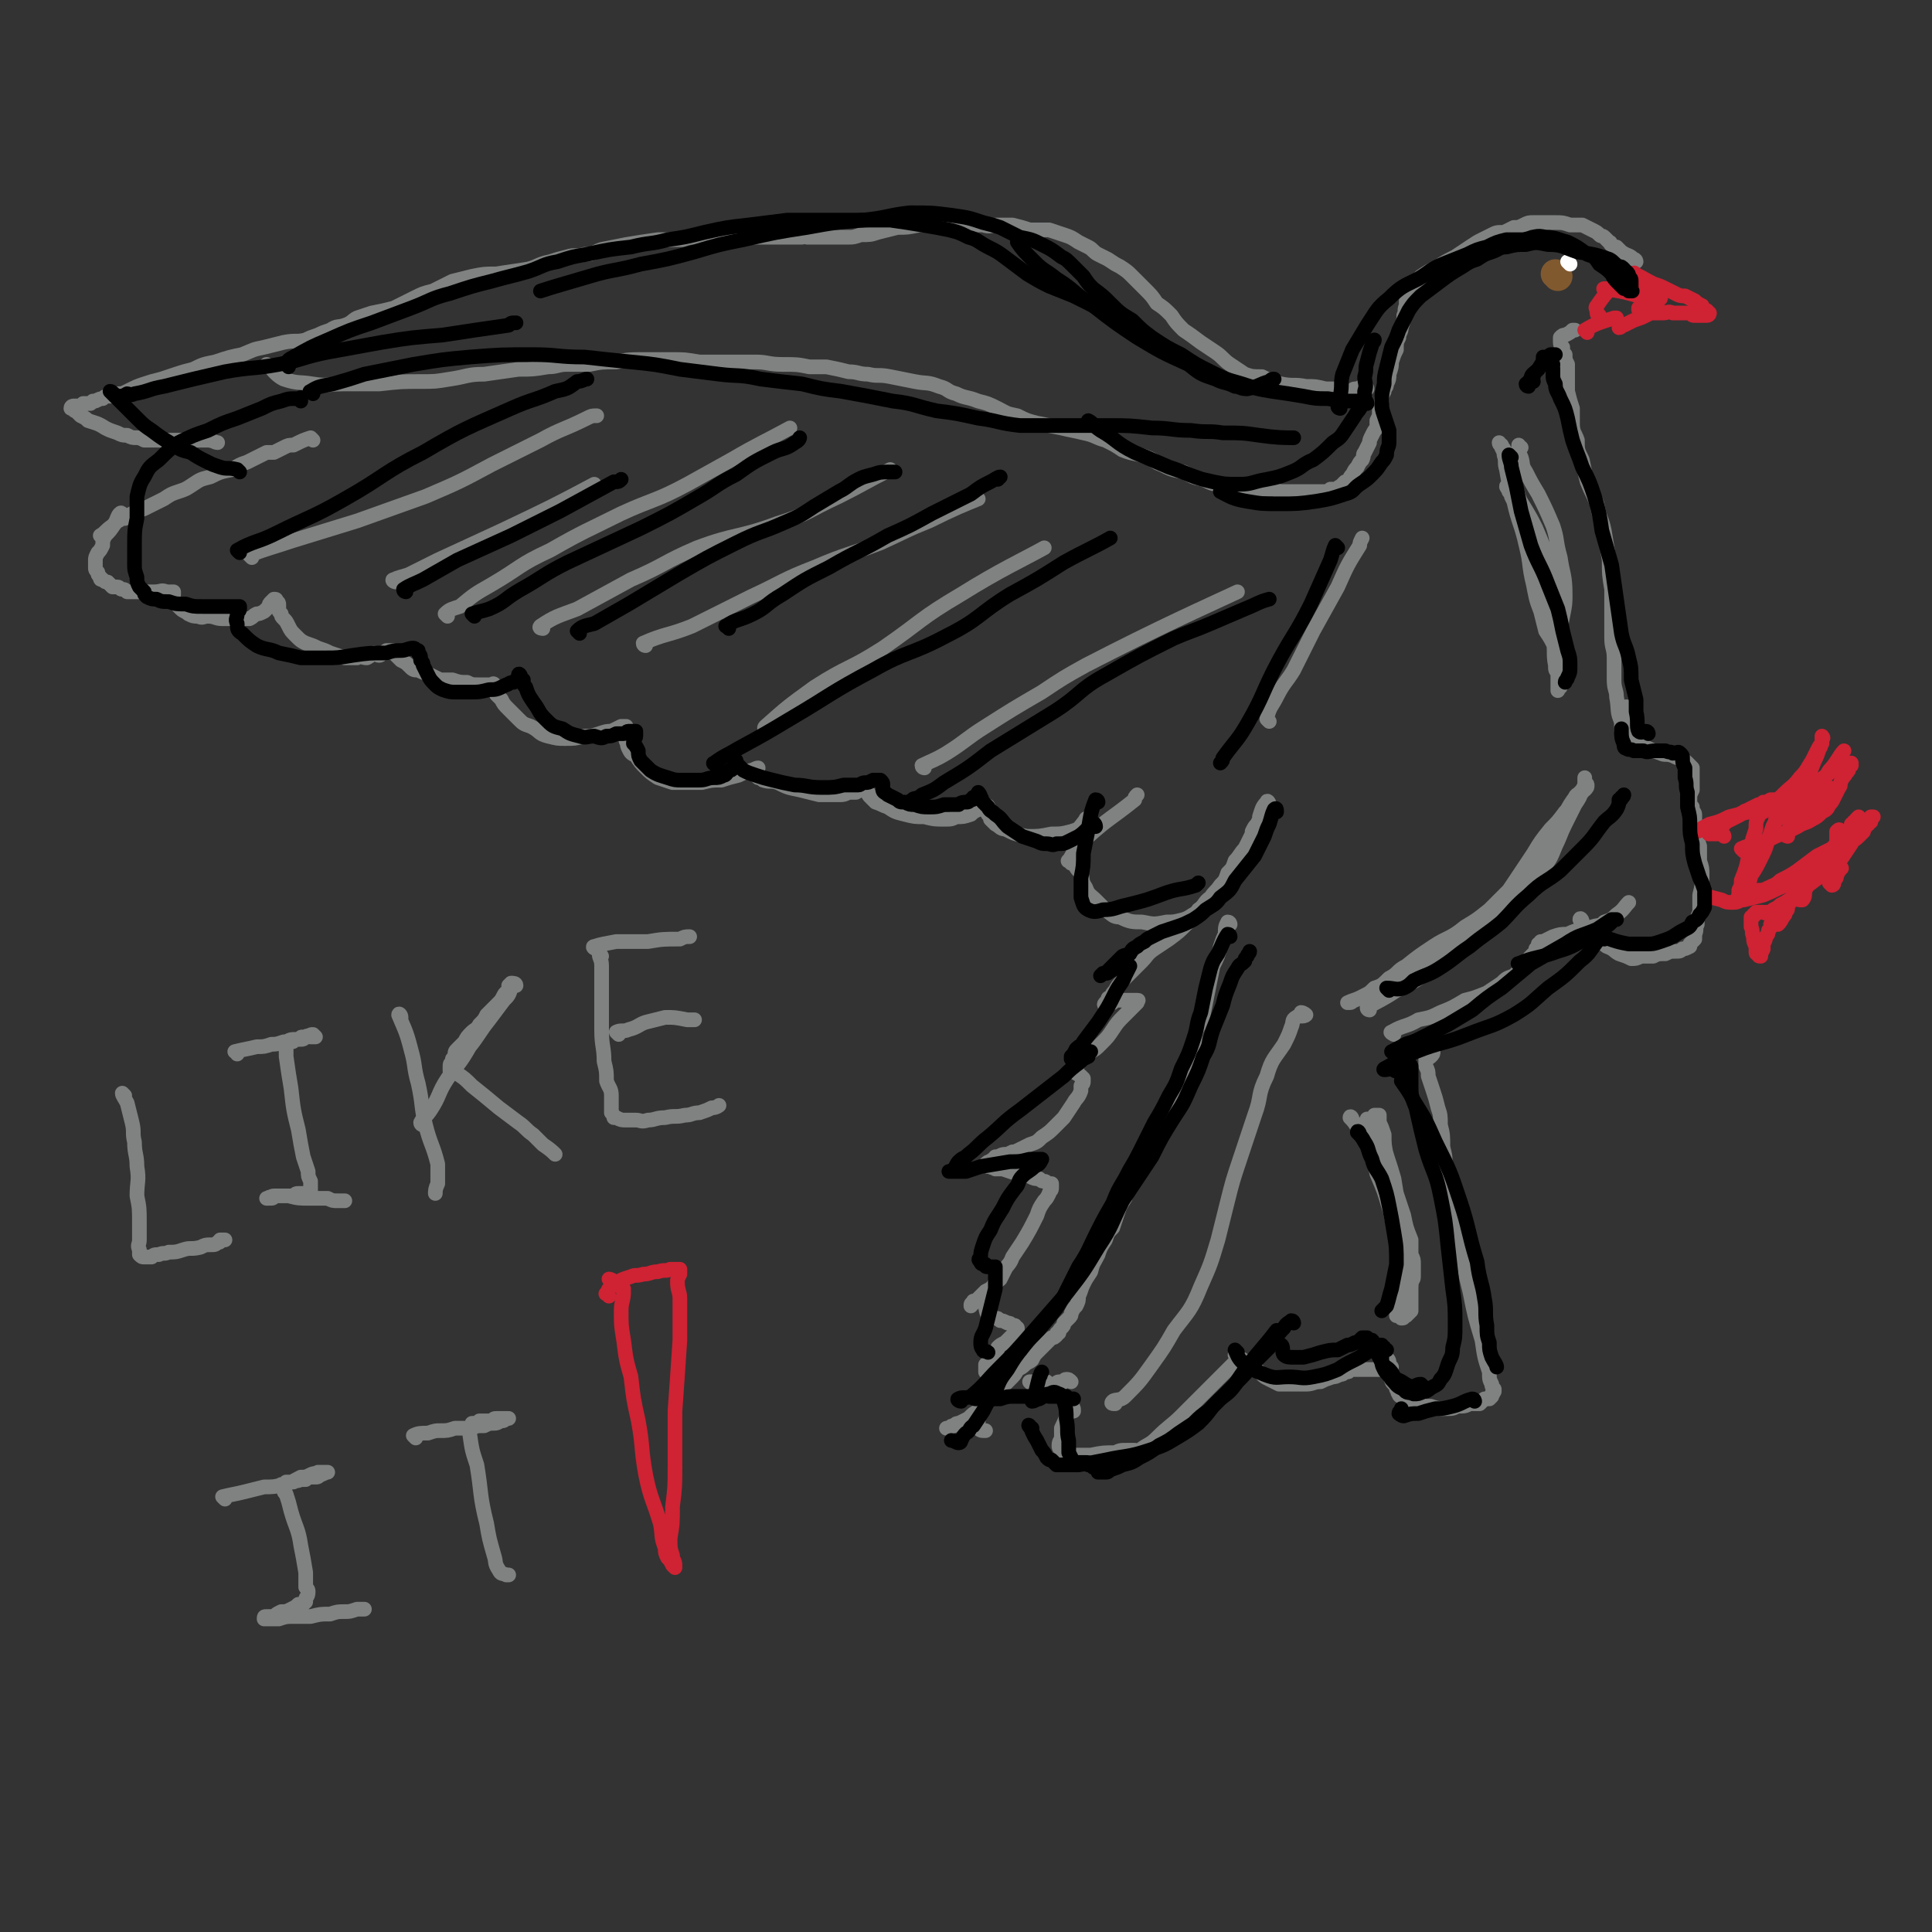 <svg viewBox='0 0 790 790' version='1.1' xmlns='http://www.w3.org/2000/svg' xmlns:xlink='http://www.w3.org/1999/xlink'><rect x="0" y="0" width="790" height="790" fill="#333333" stroke="none"/><g fill='none' stroke='#808282' stroke-width='6' stroke-linecap='round' stroke-linejoin='round'><path d='M519,329c0,-1 -1,-2 -1,-1 -2,2 -2,3 -3,6 0,1 0,1 -1,3 -1,1 -1,1 -2,3 0,1 0,1 -1,3 -1,2 -1,2 -2,4 -2,2 -2,3 -4,5 -1,3 -1,3 -3,5 -1,3 -1,3 -3,5 -2,3 -2,2 -4,5 -3,2 -2,3 -5,5 -2,3 -2,3 -5,6 -3,3 -3,3 -7,6 -3,2 -3,2 -6,4 -3,2 -3,3 -5,5 -2,2 -2,2 -4,4 -2,2 -2,2 -4,4 -2,2 -2,2 -3,4 -1,1 -1,1 -2,3 -1,0 -1,0 -1,1 -1,1 -1,1 -1,1 0,0 -1,1 0,1 0,0 0,0 1,0 0,0 0,-1 1,-1 1,0 1,0 1,0 1,-1 1,-1 2,-1 1,0 1,0 1,0 1,0 1,0 2,0 0,0 0,0 1,0 0,0 0,0 1,0 0,0 0,0 1,0 0,0 0,0 1,0 0,0 0,0 0,0 1,0 1,0 1,0 1,0 0,0 0,1 -1,1 -1,1 -1,1 -1,1 -1,1 -2,2 -1,1 -1,1 -2,2 -3,3 -3,3 -5,6 -2,3 -2,3 -5,6 -2,2 -2,2 -4,3 -1,2 -1,1 -3,3 0,0 0,0 -1,1 -1,1 -1,1 -2,2 0,0 0,0 -1,1 0,0 0,1 0,1 0,0 0,0 0,0 1,1 1,1 2,1 0,0 0,1 1,1 0,0 0,0 0,0 1,1 1,1 1,1 0,1 0,1 0,1 0,1 0,1 -1,2 0,1 0,1 0,2 -1,3 -2,3 -3,5 -2,3 -2,3 -4,6 -2,2 -2,2 -4,4 -2,2 -2,2 -5,4 -2,2 -2,2 -5,3 -2,1 -2,1 -4,2 -2,1 -2,1 -3,1 -2,1 -2,1 -3,1 -1,0 -1,0 -3,1 0,0 0,0 -1,0 0,1 0,1 -1,1 0,1 -1,0 -1,1 -1,0 -1,0 -2,1 0,0 0,0 0,0 0,0 0,0 1,1 0,0 0,0 1,0 1,1 1,0 2,1 1,0 1,0 3,0 3,1 3,1 6,2 3,0 3,0 5,1 2,1 2,1 4,1 1,1 1,1 2,1 1,0 1,1 2,1 0,0 0,0 1,0 0,0 0,1 0,1 0,1 0,1 0,1 0,1 -1,1 -1,2 -1,2 -1,2 -2,3 -2,3 -2,3 -3,6 -3,6 -3,6 -6,11 -2,3 -2,3 -4,6 -1,3 -2,3 -3,5 -1,2 -1,2 -2,4 -1,1 -2,1 -3,3 -1,1 -1,1 -3,2 -1,1 -1,1 -2,2 -1,1 -1,1 -1,1 -1,1 -1,1 -2,1 0,0 0,0 0,1 -1,0 -1,0 -1,1 '/><path d='M404,534c0,0 -1,-2 -1,-1 0,1 0,3 1,5 1,1 2,0 3,1 1,0 1,0 2,1 1,0 1,0 3,1 1,0 1,0 2,1 0,0 0,0 1,0 0,1 0,1 1,1 0,0 0,0 0,1 0,0 0,0 -1,1 0,0 0,0 0,1 -1,0 -1,0 -2,1 0,0 0,0 -1,1 -1,1 -1,1 -1,1 -2,1 -2,1 -3,2 0,1 0,1 -1,2 -1,1 -1,1 -2,2 0,1 0,1 -1,2 0,0 0,0 -1,1 0,1 0,1 0,1 0,1 0,1 0,1 0,0 0,1 0,1 0,0 0,0 1,1 0,0 0,0 0,0 0,1 0,1 0,2 0,1 0,1 -1,2 0,1 0,1 0,2 -1,3 -1,3 -2,5 0,3 0,3 -1,5 0,2 0,2 0,3 0,1 0,1 0,2 0,1 0,1 0,1 1,1 1,1 3,1 0,0 0,0 0,0 '/><path d='M503,378c0,0 0,-1 -1,-1 -1,2 -1,2 -1,5 -1,2 -1,2 -2,5 -1,4 -1,4 -3,8 -1,5 -1,5 -2,10 -1,5 -1,5 -2,10 -1,4 -2,4 -3,7 -1,4 0,4 -1,7 -1,4 -1,4 -3,8 -1,4 -1,4 -3,8 -2,4 -2,4 -4,9 -2,4 -2,4 -4,8 -1,3 -2,3 -3,6 -2,3 -2,3 -4,7 -2,3 -2,3 -4,7 -2,4 -2,4 -3,8 -2,3 -2,3 -3,6 -1,3 -1,3 -2,6 -2,2 -2,2 -3,5 -2,3 -2,3 -3,6 -2,4 -2,3 -3,7 -2,3 -2,3 -3,5 -1,2 -1,3 -2,5 0,2 0,2 -1,4 -1,1 -1,1 -2,3 0,1 0,1 -1,2 -1,1 -1,1 -2,2 0,1 0,1 -1,2 -1,1 -1,1 -1,2 -1,0 -1,0 -1,1 -1,1 -1,1 -2,1 -1,1 -1,1 -2,2 -1,1 -1,1 -2,2 -1,1 -1,1 -2,2 -1,1 -1,1 -2,3 -1,1 -2,1 -3,2 -1,1 -1,1 -3,2 -1,2 -1,2 -3,4 -2,2 -2,2 -4,4 -2,2 -2,2 -5,5 -2,2 -2,2 -4,4 -2,1 -2,1 -4,3 -2,1 -2,1 -4,2 -1,0 -1,0 -2,1 -1,0 -1,0 -2,1 -1,0 -1,0 -1,0 '/><path d='M422,566c0,0 -1,-1 -1,-1 3,0 4,0 7,0 1,1 1,1 2,1 0,0 0,0 1,0 0,0 0,0 1,0 0,0 0,-1 1,-1 1,0 1,1 2,0 0,0 0,-1 1,-1 1,0 1,0 2,1 '/><path d='M439,577c0,-1 0,-2 -1,-1 -2,3 -2,4 -4,8 0,2 0,2 0,4 0,1 -1,1 -1,3 0,1 0,1 1,2 0,1 0,1 1,1 2,1 2,0 4,1 3,0 3,0 7,0 5,-1 5,-1 10,-1 2,-1 2,-1 5,-1 1,0 1,0 2,0 1,0 1,0 1,0 0,0 0,1 0,1 -1,1 0,1 -1,1 0,0 0,0 0,0 0,1 0,1 0,1 2,-1 2,-1 3,-3 4,-3 4,-2 7,-5 5,-5 6,-5 10,-9 4,-4 4,-4 7,-7 3,-3 3,-3 6,-6 3,-3 3,-3 6,-6 2,-2 3,-3 4,-4 '/><path d='M506,555c0,0 -1,-2 -1,-1 3,2 4,2 7,5 2,1 2,1 4,3 1,1 1,1 3,2 2,1 2,1 4,2 3,0 3,0 6,0 3,0 3,0 5,0 3,0 3,-1 6,-1 2,-1 2,-1 5,-2 1,0 1,0 3,-1 1,0 1,0 2,-1 1,0 1,0 1,0 1,0 0,-1 0,-1 1,0 1,0 1,0 1,0 1,0 1,0 0,0 0,0 1,0 1,0 1,0 1,0 1,0 1,0 3,0 1,0 1,0 2,0 1,0 1,0 2,0 1,0 1,0 2,0 1,0 1,0 2,0 1,0 1,0 1,-1 1,0 1,0 1,0 0,0 0,0 1,0 0,0 0,0 0,0 '/><path d='M568,557c0,-1 -1,-2 -1,-1 0,2 1,3 2,7 0,2 0,2 1,3 1,1 1,1 1,2 1,1 0,1 1,2 0,1 1,1 1,1 1,1 1,1 2,2 1,0 1,1 2,1 1,1 1,0 3,1 3,0 3,0 5,0 3,1 3,1 6,1 3,0 3,0 5,-1 3,0 3,0 5,-1 2,0 2,0 4,0 1,-1 1,-1 2,-2 1,0 1,0 2,0 0,0 0,0 1,-1 0,0 0,0 0,-1 1,0 0,0 1,-1 0,0 0,0 0,-1 -1,-1 -1,-1 -1,-2 -1,-2 -1,-2 -1,-5 -2,-6 -2,-6 -3,-13 -3,-10 -3,-10 -5,-20 -2,-8 -2,-8 -3,-17 -2,-7 -2,-6 -3,-13 -1,-5 -2,-5 -2,-11 -1,-5 -1,-5 -2,-9 0,-5 0,-5 -1,-9 0,-5 0,-5 -1,-9 0,-4 0,-4 -1,-7 -1,-4 -1,-4 -2,-7 -1,-3 -1,-3 -2,-6 0,-2 0,-2 -1,-4 0,-1 0,-1 0,-2 0,0 0,0 0,-1 1,-1 1,0 2,-1 1,-1 1,-1 1,-2 0,0 0,0 0,0 '/><path d='M570,423c0,0 -2,-1 -1,-1 5,-3 6,-2 11,-5 5,-1 5,-1 9,-3 5,-2 5,-2 10,-5 4,-1 4,-1 9,-3 3,-2 3,-2 6,-4 2,-2 2,-2 5,-3 1,-1 1,-1 3,-3 1,-1 1,-1 2,-2 1,-2 1,-2 2,-3 1,-1 1,-1 2,-2 0,-1 0,-1 0,-1 1,-1 1,-1 1,-2 1,0 1,0 1,-1 1,0 1,0 1,0 2,-1 2,-1 4,-2 3,-1 3,-1 6,-1 2,-1 2,-1 5,-2 2,0 2,0 5,-1 3,-1 3,0 5,-2 3,-1 3,-1 5,-3 3,-2 3,-3 5,-5 '/><path d='M647,377c0,-1 -1,-2 -1,-1 1,1 1,2 3,4 4,4 4,4 8,7 3,1 3,2 5,3 3,1 3,1 5,2 2,0 2,0 4,-1 2,0 2,0 5,0 2,-1 2,-1 5,-1 2,-1 2,-1 4,-1 2,0 2,0 3,-1 1,0 1,0 3,-1 0,0 0,0 0,-1 1,-1 1,-1 2,-2 0,-1 0,-1 0,-2 1,-2 0,-2 1,-4 0,-3 0,-3 1,-5 0,-4 0,-4 0,-7 1,-4 1,-4 1,-8 0,-3 0,-3 -1,-6 0,-3 0,-3 0,-6 -1,-3 -1,-3 -1,-5 -1,-3 -1,-3 -1,-5 0,-1 0,-1 0,-3 0,-1 -1,-1 -1,-3 -1,-1 -1,-1 -1,-3 0,-2 0,-2 1,-4 0,-1 0,-1 0,-2 0,-1 0,-1 0,-2 0,-1 0,-1 0,-2 0,-1 0,-1 0,-1 0,-1 0,-1 0,-2 -1,-1 -1,-1 -2,-2 0,0 0,0 0,0 -1,-1 -1,-1 -3,-2 -1,0 -1,0 -3,-1 -3,-1 -3,0 -5,-1 -3,-1 -3,-1 -5,-2 -2,-1 -2,-1 -4,-2 -2,-1 -2,-1 -4,-2 -1,-1 -1,0 -2,-2 -1,-1 -1,-1 -1,-2 0,-2 0,-2 0,-5 1,-2 1,-3 2,-4 '/><path d='M667,297c0,0 0,-1 -1,-1 -1,-1 -2,1 -3,-1 -2,-4 -1,-5 -2,-10 0,-3 -1,-3 -1,-7 0,-4 0,-4 0,-9 0,-4 -1,-4 -1,-8 0,-5 0,-5 0,-9 0,-6 0,-6 0,-11 -1,-6 -1,-6 -1,-12 -1,-6 -1,-6 -2,-12 -1,-5 -2,-5 -3,-11 -2,-5 -2,-4 -4,-9 -1,-4 -1,-4 -2,-9 -2,-4 -2,-4 -2,-8 -1,-3 -2,-3 -2,-7 0,-3 0,-3 0,-6 -1,-3 -1,-3 -2,-7 0,-2 0,-2 0,-5 0,-3 0,-3 0,-6 -1,-2 -1,-2 -1,-4 -1,-1 -1,-1 -1,-3 -1,-1 -1,-1 -1,-3 0,-1 0,-1 0,-1 1,-1 1,-1 2,-1 2,-1 2,-1 3,-2 0,0 0,0 1,0 '/><path d='M669,107c0,0 0,-1 -1,-1 -2,-2 -2,-1 -5,-3 -1,-1 -1,-1 -2,-2 -1,0 -1,0 -2,-1 -1,0 0,-1 -1,-1 -1,-1 -1,-1 -2,-2 -1,-1 -1,0 -2,-1 -1,-1 -1,-1 -3,-2 -2,-1 -2,-1 -4,-2 -3,0 -3,0 -5,0 -3,-1 -3,-1 -6,-1 -2,0 -2,0 -4,0 -2,0 -2,0 -5,0 -2,0 -2,0 -4,1 -2,1 -2,1 -4,1 -2,1 -2,1 -4,2 -3,0 -3,0 -5,1 -2,1 -2,1 -4,2 -2,1 -2,1 -5,3 -3,2 -3,2 -6,4 -4,2 -4,2 -7,4 -4,2 -4,2 -7,4 -1,2 -1,2 -3,3 -1,2 -1,2 -2,4 -1,2 -1,2 -1,5 -1,2 0,2 -1,4 0,2 0,2 -1,5 0,2 -1,2 -1,4 -1,2 -1,2 -1,5 -1,2 -1,2 -2,5 0,2 0,2 -1,5 0,2 0,2 -1,4 0,2 -1,1 -1,3 -1,2 -1,2 -1,4 -1,2 0,2 -1,4 0,2 0,2 -1,4 0,1 0,1 0,3 -1,1 -1,1 -2,3 -1,2 -1,2 -1,3 -1,2 -1,2 -2,4 -1,1 0,1 -1,3 -1,1 -1,1 -2,3 -1,1 -1,1 -2,3 -1,1 -1,1 -1,2 -1,1 -1,1 -2,1 -1,1 -1,1 -2,2 -1,0 -1,1 -1,1 -2,0 -2,0 -3,0 -1,1 -1,1 -3,1 -1,0 -1,0 -3,0 -3,0 -3,0 -6,0 -3,0 -3,0 -6,0 -3,0 -3,0 -5,-1 -4,0 -4,0 -7,0 -3,0 -3,0 -7,0 -4,0 -4,-1 -7,-2 -4,0 -4,0 -8,-2 -5,-1 -4,-1 -8,-3 -5,-1 -5,-1 -9,-3 -3,-1 -3,-2 -6,-3 -5,-2 -5,-1 -10,-3 -3,-2 -3,-2 -7,-4 -4,-1 -4,-2 -9,-3 -4,-1 -5,-1 -9,-2 -5,-1 -5,-1 -10,-2 -4,-1 -4,-1 -8,-3 -5,-1 -4,-1 -8,-3 -4,-2 -4,-2 -8,-3 -5,-2 -5,-1 -9,-3 -4,-1 -3,-2 -7,-3 -5,-2 -5,-1 -10,-2 -5,-1 -5,-1 -10,-2 -5,-1 -5,0 -9,-1 -4,0 -4,-1 -8,-1 -4,-1 -4,-1 -9,-2 -3,0 -3,0 -7,0 -5,-1 -5,-1 -11,-1 -6,0 -6,-1 -11,-1 -3,0 -3,0 -7,0 -4,0 -4,0 -8,0 -4,0 -4,0 -8,0 -6,-1 -6,-1 -11,-1 -6,0 -6,0 -12,0 -6,0 -6,0 -11,1 -6,0 -6,0 -11,1 -4,0 -4,0 -9,0 -4,0 -4,1 -8,1 -6,1 -6,1 -12,1 -7,1 -7,1 -14,2 -7,0 -7,1 -14,2 -6,1 -6,1 -12,1 -8,0 -8,0 -17,1 -7,0 -7,0 -15,0 -6,0 -6,1 -12,0 -6,-1 -6,0 -12,-2 -4,-2 -5,-5 -7,-6 '/><path d='M559,159c0,0 0,-1 -1,-1 -2,0 -2,1 -4,1 -1,0 -1,1 -2,1 -1,0 -1,0 -3,0 -1,0 -1,-1 -2,-1 -2,0 -2,0 -5,0 -4,-1 -4,-1 -8,-1 -5,-1 -5,0 -10,-1 -4,-1 -4,-1 -8,-3 -4,0 -4,0 -7,-1 -3,-2 -3,-2 -6,-4 -3,-2 -3,-3 -6,-5 -3,-2 -3,-2 -6,-4 -4,-3 -4,-3 -7,-5 -3,-3 -3,-3 -5,-6 -3,-3 -3,-3 -6,-5 -2,-3 -2,-3 -5,-6 -3,-3 -3,-3 -5,-5 -2,-2 -2,-2 -5,-4 -2,-1 -2,-1 -5,-3 -2,-1 -2,-1 -4,-2 -2,-1 -2,-2 -4,-3 -2,-1 -2,-1 -4,-2 -3,-2 -3,-2 -6,-3 -3,-1 -3,-1 -6,-2 -4,0 -4,0 -8,0 -3,-1 -3,-1 -7,-2 -3,0 -3,0 -6,0 -3,0 -3,1 -6,0 -2,0 -2,0 -5,0 -3,0 -3,0 -5,0 -3,0 -3,0 -6,-1 -1,0 -1,0 -3,1 -4,0 -4,0 -7,0 -5,1 -5,1 -9,1 -4,1 -4,1 -8,2 -3,1 -3,1 -7,1 -3,1 -3,1 -5,1 -2,0 -2,0 -4,0 -2,0 -2,0 -4,0 -2,0 -2,0 -5,0 -2,0 -2,0 -4,0 -1,-1 -1,-1 -3,-1 -2,0 -2,0 -4,0 -1,0 -1,0 -3,0 -1,0 -1,0 -3,-1 0,0 0,0 -1,0 0,0 -1,0 -1,0 1,0 1,1 3,1 1,0 1,-1 1,-1 1,0 1,1 2,1 1,0 1,0 2,0 1,0 1,0 1,0 1,0 1,0 2,0 0,0 0,1 1,1 0,0 1,0 1,0 0,0 -1,0 -1,0 -1,0 -1,0 -2,0 -2,0 -2,0 -3,0 -3,0 -3,0 -6,0 -5,0 -5,0 -10,0 -4,0 -4,0 -8,0 -3,0 -3,0 -6,0 -3,0 -3,0 -6,0 -4,0 -4,0 -7,1 -5,0 -5,0 -10,0 -7,1 -7,1 -13,2 -5,1 -5,1 -10,2 -3,1 -3,2 -7,2 -3,1 -4,0 -7,1 -4,1 -4,1 -7,2 -5,1 -5,2 -9,3 -6,1 -7,1 -13,2 -5,0 -5,0 -10,1 -4,1 -4,1 -8,2 -4,2 -4,2 -8,4 -4,1 -4,1 -8,3 -4,2 -4,2 -8,4 -4,1 -4,1 -9,2 -3,1 -3,1 -6,2 -2,1 -2,2 -5,3 -3,1 -3,0 -6,2 -3,1 -3,1 -5,2 -3,1 -3,1 -5,2 -4,1 -4,0 -9,1 -4,1 -4,1 -8,2 -5,1 -4,1 -9,3 -5,1 -5,1 -11,3 -5,1 -5,1 -9,3 -4,1 -4,1 -7,2 -3,1 -3,1 -6,2 -4,1 -4,1 -7,2 -3,1 -3,1 -7,3 -2,1 -2,1 -4,1 -2,1 -2,1 -3,1 -2,0 -2,0 -3,1 -1,0 -1,0 -3,1 0,0 -1,0 -1,0 -1,1 -1,1 -1,1 -1,0 -1,0 -2,0 0,0 0,0 0,0 -1,0 -1,0 -1,0 0,1 0,1 -1,1 0,0 0,0 -1,0 0,0 0,0 -1,0 0,0 0,0 -1,0 0,0 -1,0 -1,1 0,0 1,0 1,0 1,1 0,1 1,1 1,1 1,1 2,2 2,1 2,1 3,2 3,1 4,1 7,3 2,1 2,1 5,2 2,1 2,1 4,1 2,1 2,1 4,1 1,0 1,0 3,1 1,0 1,0 2,0 2,0 2,0 3,0 2,0 2,0 3,0 2,0 2,0 4,0 1,0 1,0 3,0 1,0 1,0 3,0 1,0 1,0 3,0 1,0 1,0 2,0 1,0 2,0 3,0 2,0 3,1 4,1 '/><path d='M128,180c0,0 -1,-1 -1,-1 -3,1 -3,1 -7,3 -2,0 -2,0 -4,1 -2,1 -2,1 -4,2 -2,0 -2,0 -3,0 -2,1 -2,1 -4,2 -2,1 -2,1 -4,2 -3,1 -3,1 -6,3 -5,1 -5,1 -9,3 -4,1 -4,1 -7,3 -3,2 -3,2 -6,3 -3,1 -3,1 -6,3 -2,1 -2,1 -4,2 -2,1 -2,1 -4,2 -3,1 -3,1 -5,2 -2,1 -2,1 -3,2 -2,0 -2,1 -3,1 -1,1 -1,1 -2,2 -3,2 -3,3 -5,4 '/><path d='M50,211c0,0 0,-2 -1,-1 -1,1 -1,2 -2,4 -2,3 -2,3 -4,5 -1,2 -1,2 -1,4 -1,2 -1,2 -2,3 -1,2 -1,2 -1,3 0,1 0,1 0,3 0,1 0,1 1,2 0,1 0,1 1,2 0,1 0,1 1,1 1,1 1,1 2,1 1,1 1,1 2,2 1,0 1,0 2,0 1,0 1,1 2,1 1,0 1,0 2,1 0,0 0,0 1,0 1,0 1,0 1,0 1,0 1,0 2,0 2,0 2,0 3,0 2,0 2,0 4,0 3,0 3,-1 5,0 2,0 2,0 3,0 0,1 0,1 0,1 '/><path d='M71,245c-1,0 -2,-1 -1,-1 1,2 2,3 4,5 1,1 2,1 3,2 2,1 2,1 4,1 2,1 2,0 4,0 3,0 3,1 6,1 3,0 3,0 6,0 2,0 2,0 5,0 2,-1 1,-1 3,-2 1,0 1,0 3,-1 1,-1 1,-1 2,-2 0,-1 0,-1 1,-2 0,0 0,0 1,-1 0,0 0,0 0,0 1,0 1,0 1,1 1,0 1,1 1,1 0,1 0,1 0,2 0,1 0,1 1,2 0,1 0,1 1,2 1,1 1,1 2,3 1,2 1,2 3,4 2,2 2,2 4,3 3,1 3,1 5,2 3,1 3,1 5,2 3,1 3,1 6,2 2,0 2,0 5,0 2,-1 2,0 4,0 2,-1 1,-1 3,-2 1,0 1,1 2,1 1,0 1,-1 2,-1 0,0 0,0 1,0 0,0 0,0 0,-1 1,0 1,0 1,0 1,0 1,0 1,0 1,0 1,0 1,1 1,0 0,0 1,1 1,1 1,1 2,2 2,1 2,1 3,2 2,2 2,2 4,2 2,1 2,1 5,2 2,1 2,1 4,2 2,0 3,0 5,0 3,1 3,1 6,1 2,1 2,1 5,1 1,0 1,0 3,0 1,0 1,0 2,0 0,0 1,-1 1,0 0,0 0,0 0,0 1,1 1,1 1,2 0,1 0,1 0,2 1,1 1,1 2,2 1,2 1,2 3,4 2,2 2,2 4,4 2,2 2,2 5,3 4,2 3,3 7,4 4,1 4,1 7,1 4,0 4,0 8,-1 3,0 3,0 6,-1 3,-1 3,-1 5,-1 2,-1 2,-1 4,-2 1,0 1,0 1,0 1,0 1,0 1,0 0,1 0,1 0,2 -1,1 0,1 0,2 0,1 0,1 0,2 1,1 0,1 1,3 1,2 1,2 3,3 2,3 2,3 4,5 2,2 2,2 5,4 3,1 3,1 6,2 3,0 3,0 6,0 3,0 3,0 6,0 4,-1 4,-1 8,-1 3,-1 3,-1 7,-2 2,-1 2,-1 5,-2 1,0 2,-1 3,-1 0,0 -1,1 -1,2 -1,0 0,0 0,0 0,1 0,1 1,2 1,0 1,0 2,1 3,1 3,0 6,1 4,2 4,2 9,3 4,1 4,1 8,2 4,0 4,0 7,0 3,0 3,0 5,-1 2,0 2,0 3,0 2,-1 1,-1 3,-1 0,0 0,0 0,0 1,0 0,-1 1,-1 0,1 0,1 0,1 1,1 0,1 1,1 0,1 0,1 1,2 1,1 1,1 2,2 3,1 2,1 5,2 3,2 3,2 7,3 4,1 4,1 8,1 4,1 4,1 8,1 3,0 3,0 5,-1 3,0 3,0 6,-1 1,-1 1,-1 3,-2 1,0 1,0 2,-1 0,0 0,0 1,0 1,0 1,-1 1,0 0,0 0,1 0,2 0,0 0,0 0,1 1,1 1,1 1,2 1,1 1,1 2,2 2,1 2,2 4,2 4,2 4,2 9,3 5,0 5,0 10,-1 4,0 4,0 8,-1 3,-1 3,-1 6,-2 2,0 2,-1 3,-1 '/><path d='M445,336c0,0 -1,-2 -1,-1 -2,3 -3,3 -4,7 -1,3 -1,3 -1,5 0,2 0,3 0,5 1,3 1,3 3,5 1,3 0,3 2,6 1,3 2,3 4,5 2,2 2,2 4,4 3,2 3,3 6,3 4,2 5,2 9,2 5,1 5,1 10,0 3,0 3,0 7,-1 3,-1 3,-2 6,-3 2,-2 2,-2 4,-4 2,-1 3,-1 4,-1 '/><path d='M264,264c0,0 -1,0 -1,-1 9,-4 10,-3 20,-7 12,-6 12,-6 24,-12 13,-6 13,-7 26,-12 14,-6 14,-5 27,-10 11,-5 10,-5 20,-9 10,-5 15,-7 20,-9 '/><path d='M222,257c0,0 -2,0 -1,-1 6,-4 7,-4 15,-7 11,-6 11,-6 22,-12 14,-6 13,-7 27,-13 16,-6 17,-4 33,-10 13,-4 12,-5 25,-11 10,-5 11,-6 21,-11 '/><path d='M183,252c0,0 -1,-1 -1,-1 2,-2 3,-2 6,-3 6,-5 6,-5 13,-9 12,-7 11,-8 24,-14 14,-8 15,-8 29,-15 13,-6 14,-5 27,-12 9,-5 9,-5 18,-10 12,-7 13,-7 24,-13 '/><path d='M103,228c0,0 -1,-1 -1,-1 8,-3 9,-3 18,-6 13,-4 13,-4 26,-8 14,-5 14,-5 28,-10 14,-6 14,-6 27,-13 10,-5 10,-5 20,-10 9,-5 9,-4 19,-9 2,-1 2,-1 4,-1 '/><path d='M162,238c-1,0 -2,-1 -1,-1 2,-1 3,-1 6,-2 6,-3 6,-3 12,-6 13,-6 13,-6 26,-12 19,-9 23,-11 38,-19 '/><path d='M314,298c-1,0 -2,0 -1,-1 9,-8 9,-8 20,-16 14,-9 14,-7 28,-16 16,-11 15,-12 32,-22 16,-10 25,-14 34,-19 '/><path d='M378,314c0,0 -1,0 -1,-1 4,-2 5,-2 10,-5 8,-5 8,-6 16,-11 11,-7 11,-7 23,-14 9,-6 9,-6 18,-11 31,-16 47,-23 62,-30 '/><path d='M438,353c0,-1 -2,-1 -1,-1 3,-5 3,-6 8,-10 9,-8 9,-7 19,-15 0,-1 0,-1 1,-2 '/><path d='M519,295c0,0 -1,-1 -1,-1 1,-5 2,-5 4,-9 3,-6 4,-6 7,-11 4,-8 4,-8 8,-16 5,-9 5,-9 10,-18 4,-9 4,-9 9,-17 0,-1 0,-1 1,-3 '/></g>
<g fill='none' stroke='#CF2233' stroke-width='6' stroke-linecap='round' stroke-linejoin='round'><path d='M698,367c0,0 -1,-1 -1,-1 3,1 3,1 7,2 2,1 2,1 5,1 2,0 2,-1 4,-1 4,-1 4,-1 8,-2 5,-2 4,-2 9,-4 3,-1 3,-1 7,-3 2,-2 2,-2 4,-4 2,-2 2,-2 5,-4 2,-2 2,-2 5,-4 1,-1 1,-1 3,-2 1,-2 1,-2 2,-3 1,-1 2,-1 3,-2 0,-1 0,-1 0,-2 1,-1 1,0 2,-1 0,0 -1,0 -1,-1 0,0 0,0 0,-1 0,-1 0,-1 0,-1 0,0 0,0 -1,1 0,1 0,1 -1,1 0,1 0,1 -1,1 0,1 0,1 -1,2 0,1 0,1 -1,2 -1,1 -1,1 -2,2 -1,1 -1,1 -2,2 -2,2 -2,2 -5,5 -2,2 -2,2 -5,4 -3,3 -3,3 -7,5 -2,1 -2,1 -5,2 -2,1 -2,1 -4,2 -2,0 -1,0 -3,1 -2,0 -2,0 -3,1 -1,0 -1,1 -2,1 0,0 -1,1 -1,0 1,0 2,-1 3,-2 2,0 2,0 4,-1 2,-1 3,-1 5,-3 4,-2 4,-2 7,-4 4,-3 4,-3 8,-6 4,-2 4,-2 8,-4 3,-2 3,-3 6,-4 2,-2 2,-1 4,-2 2,-1 1,-2 3,-3 0,-1 0,-1 1,-1 0,-1 0,-1 0,-2 0,0 1,0 1,0 -1,0 -1,0 -1,0 -1,2 -1,2 -2,4 -1,1 -1,1 -1,2 -1,1 -1,1 -2,2 -2,2 -2,1 -3,3 -2,3 -2,3 -4,6 -4,3 -4,3 -7,6 -4,3 -4,3 -8,6 -2,2 -2,2 -5,4 -3,2 -3,2 -5,3 -1,1 -1,1 -3,2 -1,1 -1,1 -3,1 0,1 0,0 -1,0 -1,0 -1,0 -1,0 -1,0 -1,0 -1,0 -1,0 -1,0 -1,0 0,1 0,1 -1,1 0,1 0,1 -1,1 0,1 0,1 0,2 0,1 0,1 0,2 1,2 0,2 1,4 0,2 0,2 1,4 0,1 0,1 0,2 0,1 0,1 1,1 0,1 0,1 1,1 0,-1 0,-1 1,-3 0,-1 0,-1 0,-2 1,-2 1,-2 1,-3 1,-1 1,-1 1,-2 0,-1 1,-1 1,-2 0,-1 0,-1 0,-1 1,-1 1,-1 1,-1 1,0 1,0 1,0 1,0 1,1 1,1 1,-1 1,-1 2,-3 1,-1 1,-1 1,-2 1,-1 1,-1 1,-2 0,-1 0,-1 1,-2 0,-1 0,-1 1,-2 0,0 0,0 1,0 0,0 0,0 1,0 0,0 0,1 1,1 0,0 0,0 1,0 1,-1 1,-2 1,-4 2,-3 2,-3 3,-6 2,-3 2,-3 3,-6 1,-1 0,-2 1,-3 0,0 1,0 1,0 1,1 1,1 1,3 1,2 1,2 1,4 0,1 0,2 0,3 0,1 0,1 0,2 1,1 1,1 1,1 1,0 1,-1 1,-2 1,-1 1,-1 1,-2 1,-2 1,-2 2,-3 '/><path d='M757,343c0,0 -1,-1 -1,-1 -2,-1 -2,-2 -3,-2 -1,-1 -1,-1 -2,0 0,0 0,1 0,1 0,2 0,2 0,3 0,1 0,1 0,3 0,1 0,1 0,2 0,1 0,1 0,2 0,0 1,0 1,1 0,0 0,0 0,0 '/><path d='M705,342c0,0 0,-1 -1,-1 -2,0 -2,0 -4,0 -1,0 -2,0 -1,0 0,0 1,-1 2,-1 0,-1 0,-1 1,-2 1,0 1,0 2,0 1,-1 1,-1 2,-2 2,-1 2,-1 4,-2 2,-1 2,-1 3,-2 1,-1 1,0 2,-1 1,0 1,0 2,-1 1,0 1,0 1,0 1,0 1,0 1,0 0,0 0,0 0,0 0,0 0,0 0,1 0,1 0,1 0,3 -1,2 -1,2 -1,5 -2,6 -2,6 -3,11 -1,5 -1,5 -3,10 0,2 0,2 -1,4 0,1 0,1 0,3 0,0 -1,0 0,0 1,-1 1,-1 2,-2 2,-3 2,-3 3,-7 2,-3 2,-3 4,-7 2,-4 2,-4 3,-8 2,-4 1,-4 3,-7 0,-2 0,-2 1,-4 0,-1 0,-1 1,-2 0,-1 0,-1 0,-2 0,0 0,0 -1,0 0,-1 0,-1 -1,-1 -1,0 -1,0 -1,0 -1,0 -1,0 -1,0 -2,1 -1,1 -3,1 -1,1 -1,1 -2,1 -4,2 -4,2 -8,4 -5,2 -6,2 -11,4 -3,2 -3,2 -6,3 -1,0 -3,1 -2,1 2,-1 3,-2 7,-4 4,-1 4,-1 8,-3 4,-1 4,-1 8,-2 4,-2 4,-2 9,-3 0,0 0,0 0,0 '/><path d='M713,348c0,0 -1,-1 -1,-1 2,-1 3,-1 6,-2 4,-1 4,-1 8,-3 5,-2 5,-2 9,-4 3,-2 3,-1 6,-3 2,-1 2,-1 4,-3 2,-1 2,-1 3,-3 1,-1 1,-1 2,-3 1,-2 1,-2 2,-4 1,-1 0,-1 1,-3 1,-2 1,-1 2,-3 1,-1 1,-1 1,-2 1,-1 0,-1 1,-1 0,-1 0,-1 0,-1 0,0 0,0 -1,0 0,0 0,0 0,0 -1,0 -1,0 -2,0 0,0 0,0 -1,1 -1,0 -1,0 -2,1 0,1 0,1 -2,1 -2,2 -2,2 -5,4 -4,2 -4,2 -8,4 -2,2 -3,2 -5,3 -3,2 -3,2 -5,3 -1,1 -1,1 -3,1 0,1 0,0 -1,1 -1,0 -1,1 -1,1 0,0 0,-1 1,-1 1,-1 1,-1 2,-2 3,-2 3,-2 5,-4 4,-4 4,-3 7,-7 3,-3 3,-4 5,-7 1,-2 1,-2 2,-4 1,-2 1,-2 2,-3 0,-1 0,-1 0,-2 0,0 0,-1 0,-1 0,0 1,1 0,1 0,1 0,1 0,2 -1,1 0,1 -1,2 -1,3 -1,3 -2,5 -2,5 -2,5 -5,10 -1,3 -2,3 -4,6 -1,2 -1,2 -2,4 -1,1 -1,1 -2,2 0,1 -1,1 -1,1 0,0 0,1 1,0 0,0 0,0 1,0 1,-1 1,-1 2,-2 2,-1 2,-1 4,-2 1,-1 1,-2 2,-3 2,-2 2,-1 3,-3 4,-4 4,-4 7,-9 3,-3 4,-6 6,-8 '/><path d='M731,342c0,0 -1,0 -1,-1 3,-4 4,-5 8,-9 4,-5 4,-4 9,-9 0,0 0,0 1,-1 '/><path d='M669,113c0,-1 -1,-2 -1,-1 3,1 4,2 8,4 3,1 3,1 5,2 2,1 2,1 4,2 2,1 2,1 4,1 2,1 2,1 4,2 1,1 1,1 3,2 0,1 0,1 1,2 0,0 0,0 1,0 0,1 0,1 1,1 0,0 0,1 -1,1 0,0 0,0 -1,0 0,0 0,0 -1,0 -1,0 -1,0 -1,0 -1,0 -1,0 -2,0 -1,0 -1,0 -2,-1 -2,0 -2,0 -3,0 -2,0 -2,0 -4,0 -2,-1 -2,0 -4,0 -2,0 -2,0 -3,0 -1,0 -1,0 -3,0 -1,-1 -1,-1 -1,-1 -1,0 -1,0 -2,0 -1,0 -1,0 -1,-1 0,0 1,0 2,0 0,0 0,0 1,0 1,0 1,0 2,0 1,0 1,0 1,0 1,0 1,0 1,0 0,0 0,0 1,0 0,0 0,0 0,0 0,0 -1,1 -2,1 -1,1 -1,1 -3,2 -2,1 -2,1 -5,2 -2,1 -2,1 -4,2 -1,0 -1,1 -2,1 '/><path d='M649,136c0,0 -1,-1 -1,-1 5,-3 6,-3 12,-5 0,0 0,0 1,0 '/><path d='M654,129c0,0 -1,0 -1,-1 0,-2 -1,-2 0,-3 4,-6 5,-6 9,-11 1,0 1,0 1,-1 '/><path d='M671,120c-1,0 -2,0 -1,-1 2,-1 3,-1 6,-2 '/><path d='M657,119c0,0 -2,-1 -1,-1 6,1 7,1 14,3 1,0 1,0 1,0 '/><path d='M668,120c-1,0 -2,-1 -1,-1 4,1 5,2 10,3 1,0 1,0 2,0 '/></g>
<g fill='none' stroke='#81592F' stroke-width='12' stroke-linecap='round' stroke-linejoin='round'><path d='M637,113c0,-1 -1,-1 -1,-1 '/></g>
<g fill='none' stroke='#FFFFFF' stroke-width='6' stroke-linecap='round' stroke-linejoin='round'><path d='M642,108c0,0 -1,-1 -1,-1 '/></g>
<g fill='none' stroke='#000000' stroke-width='6' stroke-linecap='round' stroke-linejoin='round'><path d='M503,383c0,0 0,-1 -1,-1 -2,3 -2,4 -4,8 -2,3 -2,3 -3,6 -1,4 -1,4 -2,8 -1,5 -1,5 -2,10 -2,5 -1,5 -3,11 -2,6 -2,6 -5,12 -2,6 -2,6 -5,11 -3,6 -3,6 -6,11 -3,6 -3,6 -6,12 -3,6 -3,5 -6,11 -3,5 -3,5 -5,10 -4,7 -4,7 -7,13 -3,6 -3,7 -7,13 -3,6 -3,6 -6,12 -3,5 -3,5 -8,11 -4,5 -4,4 -8,9 -4,5 -4,5 -7,10 -3,4 -3,4 -5,9 -3,4 -3,4 -5,8 -2,3 -2,3 -4,6 -2,1 -1,2 -3,3 -1,1 -1,1 -2,3 0,0 0,1 -1,1 -1,0 -2,-1 -3,-1 '/><path d='M399,572c-1,0 -2,-1 -1,-1 1,0 2,1 4,1 3,0 4,0 7,0 3,-1 3,-1 6,-1 3,0 3,0 6,0 2,0 2,0 4,0 2,0 2,-1 4,0 2,0 2,0 3,0 2,0 2,0 3,0 0,0 0,0 1,0 1,1 1,1 1,1 1,0 2,0 2,0 '/><path d='M422,584c-1,0 -2,-2 -1,-1 1,2 1,3 3,6 1,2 1,2 2,4 1,1 1,1 2,3 1,1 1,1 2,1 1,1 1,1 2,2 2,0 2,0 4,0 3,0 3,0 5,0 6,-1 6,-1 11,-2 9,-2 9,-1 18,-4 6,-2 6,-2 11,-5 5,-3 5,-3 9,-6 3,-3 3,-3 6,-7 4,-4 4,-4 9,-9 4,-6 4,-6 8,-11 5,-6 6,-7 9,-11 '/><path d='M506,553c0,0 -1,-1 -1,-1 1,2 1,3 3,5 4,3 4,3 9,5 5,2 5,1 10,1 5,0 5,1 10,0 5,-1 5,-1 10,-3 3,-2 3,-2 7,-4 2,-1 2,-1 5,-3 1,-1 1,-1 2,-1 1,-1 1,-2 3,-2 0,0 1,0 1,0 '/><path d='M567,552c-1,0 -1,-1 -1,-1 -1,1 -1,2 -1,4 0,3 0,3 1,5 1,2 2,2 3,4 2,2 2,3 5,4 1,2 2,1 4,2 2,0 2,0 4,-1 2,0 2,-1 4,-2 2,-1 2,-1 3,-3 2,-2 2,-3 3,-6 1,-3 2,-3 2,-7 1,-4 1,-4 1,-9 0,-8 0,-8 -1,-15 -1,-9 -1,-9 -2,-18 -1,-10 -1,-10 -3,-20 -2,-10 -3,-9 -6,-19 -2,-8 -2,-8 -4,-17 -2,-5 -2,-5 -2,-10 0,-3 0,-3 0,-5 0,-1 0,-2 0,-2 0,-1 -1,1 -1,1 '/><path d='M574,443c0,-1 -1,-2 -1,-1 2,3 3,4 5,8 5,8 5,8 9,17 6,12 6,12 10,24 4,12 3,12 7,25 1,8 2,8 3,15 1,5 0,6 1,11 0,4 0,4 1,7 0,3 0,3 1,6 1,2 2,3 2,4 '/><path d='M603,573c0,0 0,-1 -1,-1 -4,1 -4,2 -8,3 -4,1 -4,1 -7,1 -4,1 -4,1 -7,2 -3,0 -3,0 -6,1 -1,0 -2,-1 -2,-1 0,-1 1,-1 1,-2 '/><path d='M582,567c0,0 -1,-1 -1,-1 -2,0 -2,1 -4,1 -3,-1 -3,-2 -6,-3 -2,-2 -1,-2 -3,-4 -1,-1 -2,-1 -3,-3 -1,-2 -1,-2 -2,-4 0,-1 0,-1 -1,-3 -1,-1 0,-1 -1,-2 0,0 0,0 -1,0 -1,-1 -1,-1 -1,-1 -1,0 -1,0 -2,0 -1,1 -1,1 -1,1 -1,1 -1,1 -2,1 -2,1 -2,1 -3,1 -2,1 -2,1 -4,2 -3,0 -3,0 -7,1 -3,1 -3,1 -7,2 -2,0 -2,0 -4,0 -2,0 -3,0 -4,-1 -1,-1 0,-3 -1,-4 '/><path d='M529,541c0,0 0,-1 -1,-1 -1,1 -2,1 -3,3 -3,3 -3,4 -6,8 -3,3 -3,3 -6,6 -4,5 -4,5 -7,8 -3,4 -3,4 -7,7 -2,2 -2,2 -5,5 -3,2 -3,2 -6,5 -3,2 -3,2 -6,4 -4,3 -4,3 -8,5 -4,3 -4,3 -8,5 -3,2 -3,2 -7,3 -2,1 -2,1 -5,2 -1,1 -1,1 -2,1 -1,0 -1,0 -2,0 0,0 -1,0 -1,0 0,0 0,-1 0,-1 -1,-1 -1,-1 -2,-1 0,0 0,0 -1,-1 0,0 0,0 -1,0 0,-1 0,-1 -1,-1 -1,0 -1,0 -1,0 -1,0 -1,0 -2,0 0,0 -1,1 -1,0 -1,0 -1,0 -1,0 -1,-2 -1,-2 -2,-4 0,-3 0,-3 0,-5 -1,-4 0,-4 -1,-9 0,-3 0,-4 -1,-7 -1,-2 -1,-3 -2,-3 -2,-1 -2,-1 -4,0 -2,0 -2,1 -4,2 -1,0 -2,1 -3,1 0,0 1,-1 1,-2 1,-4 1,-4 2,-8 1,-1 0,-1 1,-2 '/><path d='M393,573c-1,0 -2,-1 -1,-1 1,-1 3,0 5,-1 6,-5 6,-6 11,-11 7,-7 7,-7 14,-15 7,-8 7,-8 14,-16 7,-9 7,-9 13,-19 6,-9 5,-9 10,-19 6,-9 6,-9 12,-18 4,-8 4,-8 9,-16 4,-6 4,-6 7,-13 3,-6 3,-6 5,-12 3,-5 2,-5 4,-11 2,-5 2,-5 4,-10 1,-4 1,-4 3,-9 1,-3 1,-3 3,-6 1,-2 1,-1 3,-3 0,-1 0,-1 1,-2 0,-1 1,-1 1,-2 '/><path d='M522,332c0,-1 0,-2 -1,-1 -1,2 -1,3 -2,6 -1,2 -1,2 -2,5 -2,4 -2,4 -4,8 -4,5 -4,5 -8,10 -2,4 -2,4 -6,7 -2,3 -3,3 -6,5 -2,2 -2,2 -5,4 -4,2 -4,2 -7,3 -3,1 -3,1 -6,2 -2,1 -2,1 -4,2 -2,1 -2,1 -3,2 -2,1 -2,1 -3,2 -2,1 -2,1 -3,3 -1,1 -1,0 -3,1 -1,1 -1,1 -2,2 -1,1 -1,1 -2,2 -1,1 -1,1 -2,2 0,0 0,0 -1,1 -1,0 -1,0 -1,0 0,0 -1,1 -1,1 1,-1 1,-1 2,-1 1,0 1,0 2,-1 1,0 1,-1 2,-1 1,0 1,0 2,0 1,0 1,0 1,-1 1,0 1,0 1,0 1,0 1,0 1,0 0,0 1,0 1,0 -1,2 -1,2 -2,4 -1,3 -2,3 -4,7 -3,6 -3,6 -7,12 -3,4 -3,4 -6,8 -1,2 -1,1 -3,3 -1,2 -1,2 -2,3 0,0 0,1 0,1 2,0 2,-1 3,-1 1,0 1,0 2,-1 1,0 1,0 1,0 1,-1 1,-1 1,-1 0,0 1,0 1,0 -1,1 -1,1 -1,2 -2,1 -2,1 -3,2 -4,3 -4,3 -7,6 -9,7 -9,7 -18,14 -7,5 -7,6 -13,11 -4,3 -4,4 -8,7 -2,2 -2,1 -4,3 -1,1 -1,2 -2,3 0,0 0,0 -1,1 0,0 -1,0 -1,0 2,0 2,0 4,0 2,0 2,0 3,0 3,-1 3,-1 6,-2 6,-1 6,-1 12,-2 4,0 4,0 8,-1 2,0 2,0 4,0 0,0 0,0 1,0 0,0 0,0 0,0 -1,2 -1,2 -3,3 -2,2 -3,2 -5,4 -2,2 -1,3 -3,5 -3,4 -3,4 -5,8 -3,5 -3,4 -5,9 -2,3 -2,3 -3,6 -1,3 -1,3 -1,5 -1,1 -1,1 0,2 0,1 1,1 2,1 0,1 0,1 1,1 1,0 1,0 1,0 1,0 1,0 1,0 0,0 1,0 1,0 0,2 0,2 0,3 0,3 0,3 0,6 -1,4 -1,4 -2,8 -1,4 -1,4 -2,8 -1,3 -2,3 -2,6 0,1 0,2 1,3 0,1 1,0 2,1 '/><path d='M571,438c-1,0 -1,-1 -1,-1 -2,0 -5,1 -4,0 4,-2 6,-4 13,-7 10,-4 11,-3 21,-7 10,-4 10,-3 19,-8 8,-5 7,-5 14,-11 7,-5 7,-5 13,-11 4,-3 4,-4 7,-8 0,0 0,0 0,0 '/><path d='M622,395c0,-1 -2,-1 -1,-1 7,-3 8,-2 16,-5 7,-2 7,-3 13,-6 4,-2 4,-2 8,-5 1,-1 2,-2 3,-2 0,0 -1,0 -2,0 -3,2 -3,2 -6,4 -7,3 -7,2 -13,6 -7,4 -7,4 -14,8 -6,5 -6,5 -12,10 -6,4 -6,4 -12,9 -5,3 -5,3 -10,6 -6,3 -6,3 -12,6 -4,2 -4,1 -7,3 -2,1 -2,1 -4,2 0,0 0,0 0,0 '/><path d='M656,384c0,0 -1,-1 -1,-1 4,1 5,2 11,3 3,0 3,0 7,0 3,0 3,0 6,-1 3,-1 3,-1 5,-2 3,-2 3,-2 5,-3 2,-1 2,-1 3,-3 2,-1 2,-1 3,-3 1,-1 1,-1 2,-3 0,-1 0,-1 0,-3 0,-2 0,-2 0,-4 -1,-3 -1,-3 -2,-5 -1,-3 -1,-3 -2,-6 -1,-4 -1,-4 -1,-8 -1,-4 -1,-4 -1,-8 0,-3 0,-3 -1,-7 0,-3 0,-3 0,-6 -1,-3 0,-3 -1,-6 0,-2 0,-2 0,-4 -1,-2 -1,-2 -1,-4 0,-1 0,-1 -1,-2 -1,-1 -1,0 -3,0 -1,-1 -1,0 -3,-1 -2,0 -2,0 -4,0 -3,0 -3,1 -5,0 -2,0 -2,0 -4,0 -1,-1 -2,0 -3,-1 -1,0 -1,-1 -1,-2 -1,-2 -1,-3 -1,-5 0,-1 0,-1 0,-1 '/><path d='M674,300c0,0 0,-1 -1,-1 -1,0 -2,1 -3,0 -1,-2 0,-4 -1,-8 0,-3 0,-3 0,-5 -1,-4 -1,-4 -2,-8 0,-5 0,-5 -1,-9 -1,-5 -2,-5 -3,-10 -1,-7 -1,-7 -2,-14 -1,-7 -1,-7 -2,-14 -2,-7 -2,-7 -4,-14 -1,-7 -1,-7 -3,-14 -2,-6 -2,-6 -5,-12 -2,-6 -2,-5 -4,-11 -1,-4 -1,-4 -2,-9 -1,-4 -1,-4 -3,-8 -1,-3 -2,-3 -2,-6 -1,-2 -1,-2 -1,-4 0,-1 0,-1 0,-2 -1,-1 0,-2 0,-2 -1,-1 -1,-1 -2,-1 -1,0 -1,0 -1,0 0,0 -1,0 -1,0 0,0 0,0 0,-1 0,0 0,0 0,-1 '/><path d='M627,156c0,0 -2,-1 -1,-1 0,-2 1,-2 3,-4 2,-3 2,-4 5,-6 0,0 1,0 2,0 '/><path d='M625,158c0,0 -1,0 -1,-1 1,-1 2,-1 3,-3 '/><path d='M547,224c0,0 -1,-1 -1,-1 -1,2 -1,3 -2,6 -4,9 -4,9 -8,18 -6,12 -7,12 -13,23 -7,13 -6,14 -13,26 -4,7 -5,7 -10,14 0,1 0,1 -1,2 '/><path d='M449,328c0,0 0,-1 -1,-1 -2,5 -2,6 -3,12 -1,5 -1,5 -2,10 0,5 0,5 -1,10 0,4 0,4 0,8 1,3 1,4 3,5 2,1 3,1 6,0 5,0 5,-1 10,-2 8,-2 8,-2 16,-5 6,-2 6,-1 12,-3 1,-1 1,-1 1,-1 '/><path d='M448,338c0,-1 -1,-2 -1,-1 -3,2 -3,3 -6,5 -2,1 -2,1 -4,2 -2,1 -2,1 -5,1 -2,1 -2,0 -4,0 -2,0 -2,0 -4,-1 -3,-1 -3,-1 -6,-2 -3,-2 -3,-2 -6,-4 -3,-3 -2,-3 -5,-5 -2,-2 -2,-1 -3,-3 -1,-1 -1,-1 -2,-2 -1,-1 0,-1 -1,-2 0,-1 -1,-2 -1,-2 0,0 0,1 0,1 -1,1 -1,1 -2,1 0,1 0,1 -1,1 -1,1 -1,1 -2,1 -1,0 -2,0 -3,1 -3,0 -3,0 -6,0 -3,1 -3,1 -6,1 -3,0 -3,0 -6,-1 -2,0 -2,0 -4,-1 -2,0 -2,0 -3,-1 -2,-1 -2,-1 -4,-2 -1,-1 -2,-1 -2,-2 0,-1 0,-1 0,-2 0,-1 0,-1 -1,-2 0,0 0,0 -1,0 0,0 0,0 -1,0 -1,0 -1,0 -1,0 -2,1 -2,1 -3,1 -2,0 -2,1 -3,1 -3,0 -3,0 -6,0 -4,1 -4,1 -9,1 -6,0 -6,-1 -11,-1 -5,-1 -5,-1 -9,-2 -4,-1 -4,-1 -7,-2 -3,-1 -3,-1 -5,-2 -1,-1 -1,-1 -2,-2 -1,0 -1,0 -1,-1 -1,0 0,-1 0,-1 0,0 0,1 0,2 -1,0 -1,0 -1,1 -1,1 -1,1 -2,1 -1,1 -1,2 -2,2 -2,1 -2,1 -4,1 -3,0 -3,1 -6,1 -4,0 -4,0 -7,0 -3,0 -3,0 -6,-1 -3,-1 -4,-1 -7,-3 -2,-2 -2,-2 -4,-4 -1,-2 -1,-2 -1,-4 -1,-2 -1,-2 -2,-3 0,-2 1,-2 1,-3 0,-1 0,-1 0,-1 0,-1 0,-1 0,-1 0,0 -1,0 -1,0 -1,0 -1,0 -2,0 -1,0 -1,1 -2,1 -1,0 -1,0 -3,0 -2,1 -2,1 -4,1 -2,1 -2,1 -5,0 -3,0 -3,1 -6,0 -4,-1 -4,-1 -7,-3 -4,-1 -4,-1 -7,-4 -3,-3 -2,-3 -5,-7 -2,-3 -2,-3 -3,-6 -1,-1 -1,-1 -1,-3 -1,0 -1,0 -1,-1 0,-1 -1,-2 -1,-1 0,0 0,1 0,1 -1,1 -1,1 -2,2 -2,0 -2,1 -3,1 -4,2 -4,2 -7,2 -4,1 -4,1 -8,1 -3,0 -3,0 -5,0 -3,0 -3,0 -6,-1 -2,-1 -2,-1 -3,-2 -2,-2 -2,-2 -3,-4 -1,-2 -1,-2 -2,-4 0,-1 0,-1 -1,-2 0,-2 0,-2 -1,-3 0,0 0,0 0,-1 -1,0 -1,-1 -2,-1 -2,0 -3,1 -5,1 -3,0 -3,0 -6,1 -7,0 -7,0 -14,1 -6,1 -6,1 -11,1 -5,0 -5,0 -10,0 -4,-1 -4,-1 -9,-2 -4,-2 -5,-1 -9,-3 -3,-2 -3,-2 -6,-5 -2,-1 -2,-2 -2,-4 -1,-2 0,-2 0,-4 0,-1 1,-1 1,-2 0,0 0,0 0,-1 -1,0 -1,0 -2,0 -1,0 -1,0 -2,0 -2,0 -2,0 -4,0 -4,0 -4,0 -7,0 -4,0 -4,0 -7,-1 -4,0 -4,0 -7,-1 -3,0 -3,0 -5,-1 -2,0 -2,0 -4,-1 -1,-1 -1,-1 -1,-2 -1,-1 -1,-1 -2,-2 -1,-2 -1,-2 -1,-4 -1,-3 -1,-3 -1,-5 0,-4 0,-4 0,-8 0,-6 0,-6 1,-11 0,-4 0,-5 0,-9 1,-4 1,-5 3,-8 2,-4 2,-4 6,-7 4,-4 4,-4 8,-7 6,-3 6,-3 12,-5 6,-3 6,-3 12,-5 5,-2 5,-2 10,-4 4,-2 4,-2 8,-3 3,-1 3,-1 5,-1 1,0 1,0 2,0 1,0 1,-1 1,0 0,0 0,0 0,1 '/><path d='M98,193c0,0 -1,-1 -1,-1 -4,-1 -4,0 -7,-1 -3,-1 -3,-1 -5,-2 -4,-2 -4,-2 -7,-4 -4,-1 -4,-1 -7,-3 -5,-3 -5,-3 -9,-6 -3,-2 -3,-2 -6,-5 -3,-3 -3,-3 -5,-5 -2,-2 -2,-2 -3,-3 -1,-1 -1,-1 -2,-2 -1,-1 -1,-1 -1,-1 1,0 1,1 3,2 0,0 1,0 1,0 2,0 1,0 3,-1 1,0 1,1 3,0 6,-1 6,-2 12,-3 12,-3 12,-3 25,-6 11,-2 11,-1 22,-3 10,-2 10,-3 20,-5 11,-2 11,-2 22,-4 12,-2 13,-2 25,-3 13,-2 13,-2 27,-4 1,-1 1,-1 3,-1 '/><path d='M118,150c0,0 -1,-1 -1,-1 1,-2 1,-2 3,-3 7,-4 7,-4 14,-7 9,-4 9,-4 18,-7 8,-3 8,-3 16,-6 8,-3 8,-4 16,-6 9,-3 9,-3 17,-5 7,-2 8,-2 15,-4 6,-2 6,-3 12,-4 6,-2 6,-2 12,-3 9,-2 9,-2 18,-3 8,-2 8,-1 15,-3 7,-1 7,-1 15,-3 9,-2 9,-2 18,-3 8,-1 8,-1 16,-2 8,0 8,0 16,0 6,0 6,0 12,0 7,0 7,0 14,0 7,1 7,1 13,2 6,1 6,1 11,2 4,1 4,1 8,3 4,1 4,2 8,4 4,2 4,2 8,5 4,3 4,3 8,6 5,3 5,3 9,5 5,2 5,2 10,4 4,2 4,2 8,4 5,3 6,3 10,5 '/><path d='M417,100c0,0 -1,-2 -1,-1 2,3 3,4 7,8 4,4 4,3 9,7 8,5 7,6 15,11 9,7 9,7 18,13 10,6 10,6 21,11 5,4 5,4 11,6 4,2 4,1 8,3 2,0 2,1 5,1 5,-1 5,-2 9,-3 1,-1 1,-1 2,-1 '/><path d='M559,165c0,0 0,-1 -1,-1 -1,0 -1,0 -3,0 -6,0 -6,0 -12,-1 -5,0 -5,0 -10,-1 -6,-1 -6,-1 -13,-2 -6,-1 -6,-1 -12,-3 -7,-2 -7,-2 -13,-5 -6,-3 -6,-3 -12,-7 -6,-3 -6,-3 -12,-7 -4,-3 -4,-3 -8,-7 -5,-3 -5,-3 -9,-7 -3,-3 -3,-3 -7,-6 -2,-2 -2,-2 -4,-5 -2,-2 -2,-2 -4,-4 -3,-3 -3,-3 -5,-4 -4,-3 -4,-3 -8,-5 -4,-2 -4,-2 -9,-3 -4,-2 -4,-2 -8,-4 -3,-1 -3,-1 -7,-2 -6,-2 -6,-2 -13,-3 -8,-1 -8,-1 -17,-1 -9,1 -9,2 -19,3 -12,1 -12,1 -23,3 -13,2 -13,2 -26,5 -10,2 -10,2 -20,5 -11,3 -11,3 -22,5 -11,3 -11,2 -21,5 -10,3 -14,4 -20,6 '/><path d='M128,161c0,0 -2,-1 -1,-1 3,-2 4,-2 9,-3 7,-2 7,-2 13,-4 10,-2 10,-2 20,-4 12,-2 12,-2 23,-3 13,-1 13,-1 26,-1 10,0 10,1 21,1 9,1 9,1 19,2 10,1 10,1 20,3 8,1 8,1 16,2 8,1 8,0 17,2 8,1 8,1 17,2 8,2 8,2 16,3 11,2 11,2 21,4 9,1 9,2 18,4 8,1 8,1 17,3 8,1 8,2 17,3 9,0 9,0 18,0 9,0 9,0 18,0 9,0 9,0 18,1 8,0 8,1 16,1 7,1 7,0 13,1 8,0 8,0 15,1 7,1 10,1 14,1 '/><path d='M446,173c0,0 -1,-1 -1,-1 2,1 2,2 5,4 7,4 6,5 14,9 7,3 7,3 14,6 9,3 9,4 18,6 5,1 5,1 11,1 5,0 5,-1 11,-2 5,-1 5,-1 10,-3 5,-2 4,-3 9,-5 4,-3 4,-3 8,-7 3,-2 3,-2 5,-5 2,-3 2,-3 4,-6 1,-2 2,-2 3,-5 1,-2 1,-2 1,-5 1,-3 0,-3 0,-6 1,-3 0,-3 1,-6 1,-4 1,-4 2,-7 0,-1 1,-1 1,-2 '/><path d='M548,167c0,0 -1,0 -1,-1 0,-2 1,-2 1,-4 1,-5 0,-5 1,-9 2,-5 2,-5 4,-10 3,-5 3,-5 6,-10 4,-6 4,-7 9,-11 5,-5 6,-5 12,-8 5,-3 5,-4 10,-6 5,-2 5,-2 10,-4 4,-2 4,-2 8,-3 4,-2 4,-2 8,-3 4,0 4,0 7,0 5,-1 5,-2 9,-1 4,0 5,1 9,2 4,2 4,2 8,5 3,1 3,1 5,4 3,2 3,2 5,4 1,2 1,2 3,4 1,1 1,1 2,2 1,0 1,0 2,1 1,0 1,0 1,0 1,0 0,0 0,0 0,-2 0,-2 0,-3 0,0 0,0 0,-1 0,-1 0,-1 -1,-2 0,-1 0,-1 -1,-2 -1,-1 -1,0 -1,-1 -1,-1 -1,-1 -2,-1 -2,-1 -2,-2 -4,-3 -6,-2 -6,-2 -13,-3 -6,-2 -6,-3 -12,-3 -5,-1 -5,-1 -9,0 -4,0 -4,0 -8,1 -3,0 -3,1 -6,2 -3,1 -3,1 -6,3 -3,1 -3,1 -6,3 -5,3 -5,3 -9,6 -4,3 -4,3 -8,6 -3,3 -3,3 -5,6 -2,4 -2,4 -4,8 -1,3 -1,3 -3,7 -1,4 -1,4 -2,8 -1,4 -1,4 -1,7 -1,4 -1,4 -1,7 0,3 0,3 1,6 1,3 1,3 2,6 0,2 0,2 0,5 0,2 -1,2 -1,5 -1,2 -1,2 -2,3 -2,3 -2,3 -4,5 -2,2 -2,2 -5,4 -3,2 -2,3 -6,4 -6,2 -6,2 -12,3 -7,1 -8,1 -15,1 -7,0 -7,0 -13,-1 -6,-1 -7,-2 -11,-4 '/><path d='M98,226c0,0 -1,-1 -1,-1 7,-4 8,-3 16,-7 14,-7 14,-6 28,-14 16,-9 16,-11 32,-19 17,-10 18,-10 36,-18 9,-4 9,-3 18,-7 5,-1 5,-1 9,-4 2,0 3,-1 4,-1 '/><path d='M166,242c0,0 -1,0 -1,-1 3,-2 4,-2 8,-4 7,-4 7,-4 14,-8 11,-5 11,-5 22,-10 10,-5 10,-5 20,-10 11,-6 11,-6 22,-12 2,0 2,0 3,-1 '/><path d='M194,252c0,0 -1,-1 -1,-1 3,-1 4,-1 7,-2 7,-3 6,-4 13,-8 9,-5 9,-6 19,-11 15,-7 15,-7 30,-14 12,-6 12,-6 24,-13 7,-4 7,-5 15,-9 7,-5 7,-5 15,-9 4,-2 5,-1 9,-4 2,-1 2,-2 2,-2 '/><path d='M237,259c0,0 -1,-1 -1,-1 2,-2 3,-2 7,-3 7,-4 7,-4 14,-8 10,-6 10,-6 20,-12 12,-7 12,-7 24,-13 10,-5 10,-4 19,-8 7,-3 7,-3 13,-7 5,-3 5,-3 10,-6 4,-2 4,-3 8,-5 2,-1 2,-1 6,-2 3,-1 3,-1 7,-1 1,0 1,0 2,0 '/><path d='M298,257c0,-1 -2,-1 -1,-1 4,-3 5,-2 11,-5 6,-3 5,-4 12,-8 9,-6 9,-6 19,-11 12,-7 12,-6 24,-13 9,-4 9,-4 18,-9 8,-4 8,-4 16,-8 4,-3 4,-3 8,-5 2,-1 3,-2 4,-2 0,0 -1,1 -1,1 '/><path d='M293,313c0,0 -2,-1 -1,-1 4,-3 5,-3 10,-6 11,-6 11,-6 21,-12 17,-10 17,-11 34,-20 14,-8 15,-6 30,-14 14,-7 13,-9 26,-17 11,-6 11,-6 22,-13 9,-5 12,-6 19,-10 '/><path d='M374,328c0,0 -1,-1 -1,-1 1,-1 2,0 4,-2 5,-2 5,-2 9,-5 10,-6 10,-6 19,-13 13,-8 13,-8 26,-16 11,-7 10,-9 21,-15 14,-8 14,-8 28,-15 7,-3 8,-3 15,-6 7,-3 7,-3 14,-6 5,-2 6,-3 10,-4 '/></g>
<g fill='none' stroke='#808282' stroke-width='6' stroke-linecap='round' stroke-linejoin='round'><path d='M560,413c0,0 -1,0 -1,-1 5,-3 6,-3 12,-7 8,-4 8,-4 15,-9 8,-6 8,-5 15,-11 7,-5 7,-5 13,-11 5,-4 5,-4 9,-9 4,-5 4,-5 8,-10 3,-4 3,-4 5,-9 2,-4 2,-5 4,-9 2,-4 2,-4 4,-8 2,-3 2,-3 3,-6 1,-1 1,-1 1,-3 1,0 0,0 0,-1 0,-1 0,-1 0,-1 0,1 0,2 0,3 -1,2 -1,2 -2,3 -2,2 -2,2 -4,5 -3,5 -3,6 -7,11 -4,7 -4,8 -9,15 -4,5 -4,4 -9,9 -4,4 -4,4 -8,8 -5,4 -5,4 -10,7 -6,5 -7,4 -13,8 -6,4 -6,4 -11,8 -4,2 -3,3 -7,5 -3,3 -3,3 -6,4 -2,2 -2,2 -4,3 -2,1 -2,1 -4,2 -1,0 -1,1 -2,1 0,0 -1,0 -1,0 2,-1 3,-1 5,-2 4,-2 4,-2 7,-4 8,-5 8,-4 17,-9 9,-6 10,-6 19,-12 6,-5 6,-5 11,-10 5,-6 5,-6 9,-12 4,-6 4,-6 8,-12 3,-5 3,-5 7,-10 3,-3 3,-3 6,-7 2,-2 2,-2 4,-4 0,-1 0,-2 0,-2 1,-2 2,-1 3,-2 0,-1 0,-1 1,-1 1,-1 1,-1 1,-2 0,-1 -1,0 -1,-1 '/><path d='M553,458c0,-1 -1,-2 -1,-1 1,1 2,2 3,4 3,4 3,4 5,9 2,5 2,5 3,10 3,7 3,7 5,14 2,6 2,6 4,13 1,5 1,5 2,10 0,3 0,3 1,7 0,1 0,1 0,3 0,0 0,1 1,1 0,0 0,-1 0,-1 1,-1 1,-1 1,-3 1,-1 1,-1 1,-3 0,-2 0,-2 0,-4 0,-2 0,-2 -1,-4 0,-3 0,-3 0,-6 -2,-5 -2,-5 -3,-10 -2,-6 -2,-6 -4,-12 -1,-6 -1,-6 -3,-12 -1,-5 -1,-5 -1,-9 -1,-3 -1,-3 -2,-5 0,-1 0,-1 0,-3 -1,0 -1,0 -1,0 0,0 -1,0 -1,0 0,1 1,1 1,3 0,2 0,2 1,4 1,3 1,3 2,6 2,7 2,6 4,13 1,6 1,6 2,13 2,7 2,7 3,13 1,5 2,5 2,11 1,4 0,4 0,8 0,3 0,3 0,6 0,1 0,1 0,3 -1,1 -1,1 -2,2 0,0 0,0 -1,0 0,1 0,1 -1,1 0,-2 0,-2 0,-4 1,-2 1,-2 1,-4 0,-2 0,-3 0,-5 -1,-4 -1,-4 -1,-7 -1,-5 -1,-5 -1,-10 -1,-6 -1,-6 -3,-11 -1,-5 -1,-5 -2,-9 -1,-4 -1,-4 -2,-8 -1,-2 -1,-2 -3,-5 -1,-2 -1,-2 -2,-5 0,-2 -1,-2 -1,-4 0,-2 0,-2 0,-4 0,-2 0,-2 0,-3 0,-1 0,-1 0,-2 0,0 0,-1 0,0 0,1 1,2 2,4 1,5 1,5 2,10 3,10 4,10 6,21 2,10 2,10 3,20 0,8 -1,8 -1,15 0,5 0,5 0,9 0,1 0,1 0,1 '/><path d='M622,183c-1,0 -1,-1 -1,-1 0,2 0,3 1,5 1,3 0,3 2,6 2,4 2,4 5,9 3,6 3,6 6,13 2,6 1,6 3,13 1,7 2,7 2,15 0,4 0,4 -1,9 -1,5 -1,5 -1,10 -1,4 -2,4 -2,8 0,3 1,3 1,6 0,2 0,2 0,5 0,1 0,2 0,1 0,0 0,-1 0,-2 0,-1 0,-1 0,-2 0,-2 0,-2 0,-4 0,-3 0,-3 0,-6 0,-8 1,-8 0,-17 -1,-10 -1,-10 -4,-20 -2,-8 -2,-8 -5,-15 -2,-4 -2,-4 -5,-9 -2,-3 -2,-4 -3,-7 -2,-3 -2,-3 -3,-6 -1,-3 0,-3 0,-5 0,-3 0,-3 -2,-5 0,-1 -1,-1 -1,-2 -1,0 -1,-1 -1,-1 0,1 1,1 1,2 1,2 1,2 1,3 1,3 0,3 1,6 1,6 1,6 3,13 2,9 3,9 5,18 2,8 1,8 3,16 1,5 1,6 3,11 1,4 1,4 2,8 2,3 2,3 4,7 1,3 1,3 2,6 1,1 1,2 1,3 0,1 -1,1 -1,3 0,1 1,1 1,2 0,1 -1,1 -1,1 0,1 -1,1 -1,1 0,0 1,0 1,0 0,0 0,0 0,-1 0,-1 0,-1 0,-2 0,-1 -1,-1 -1,-3 -1,-1 -1,-1 -1,-3 -1,-5 0,-5 -1,-11 -1,-7 -1,-7 -3,-15 -1,-4 -1,-4 -2,-8 -1,-4 -2,-4 -3,-8 -1,-3 -1,-3 -2,-7 -1,-3 -1,-3 -2,-6 -1,-3 -1,-3 -2,-6 0,-2 0,-2 -1,-4 -1,-2 -1,-2 -2,-4 0,-1 0,-1 -1,-2 0,-1 0,-1 0,-2 0,0 -1,-1 -1,0 1,2 2,2 3,5 2,4 2,4 3,8 4,9 4,9 8,19 2,4 2,4 3,8 '/></g>
<g fill='none' stroke='#000000' stroke-width='6' stroke-linecap='round' stroke-linejoin='round'><path d='M556,464c0,-1 -1,-2 -1,-1 1,1 2,2 3,4 2,3 1,3 3,7 1,4 2,4 4,8 2,6 2,6 3,11 1,5 1,5 2,11 1,6 1,6 1,13 -1,5 -1,5 -2,10 -1,3 -1,4 -2,7 -1,1 -1,1 -2,2 '/><path d='M568,405c0,0 -1,-1 -1,-1 3,0 4,1 7,0 2,-1 2,-1 4,-3 6,-3 6,-2 12,-6 6,-4 5,-4 11,-8 6,-5 7,-5 13,-10 5,-5 5,-6 11,-11 6,-6 7,-5 13,-10 5,-5 5,-5 10,-10 4,-4 4,-5 8,-10 2,-2 3,-2 5,-5 1,-2 1,-2 1,-4 1,0 1,0 1,-1 1,0 1,-1 1,-1 '/><path d='M618,187c0,0 -1,-1 -1,-1 0,2 1,3 1,5 1,4 1,4 2,8 1,5 1,5 2,10 2,7 2,7 4,14 3,8 4,8 7,16 2,5 2,5 4,10 1,4 1,4 2,9 1,4 1,4 2,8 1,3 1,3 1,6 0,3 0,3 -1,5 0,1 -1,1 -1,2 0,0 0,0 0,0 '/></g>
<g fill='none' stroke='#808282' stroke-width='6' stroke-linecap='round' stroke-linejoin='round'><path d='M456,574c-1,0 -2,0 -1,-1 1,-1 3,0 5,-2 6,-6 6,-6 11,-13 5,-7 5,-7 9,-14 6,-8 7,-8 11,-18 4,-9 4,-9 7,-19 2,-8 2,-8 4,-16 2,-8 2,-8 5,-17 3,-9 3,-9 6,-18 3,-8 1,-8 5,-16 2,-7 3,-7 7,-13 2,-4 2,-4 3,-7 1,-2 0,-3 2,-4 1,-1 3,0 4,-1 0,0 -1,-1 -2,-1 '/><path d='M51,448c0,0 -1,-1 -1,-1 0,1 1,2 2,4 1,4 1,4 2,8 1,4 0,4 1,8 0,5 1,5 1,10 1,6 0,6 0,12 1,5 1,5 1,11 0,3 0,3 0,7 0,2 -1,2 0,4 0,1 0,1 0,2 0,0 0,0 0,0 1,1 1,1 2,1 1,0 1,0 3,0 1,-1 1,-1 3,-1 2,-1 2,0 4,-1 3,0 3,0 6,-1 3,-1 3,0 7,-1 2,-1 2,-1 4,-1 2,0 2,0 3,-1 1,0 1,0 1,-1 1,0 1,0 1,0 1,0 1,0 1,0 '/><path d='M97,431c0,-1 -1,-1 -1,-1 4,-1 5,-1 9,-2 3,0 3,0 6,-1 2,0 2,0 5,-1 2,0 2,-1 4,-1 1,0 1,0 3,0 1,0 1,0 2,-1 1,0 1,0 1,0 1,-1 1,-1 2,-1 0,0 1,1 1,1 0,0 -1,0 -2,0 -1,0 -1,-1 -2,0 0,0 0,0 -1,0 -1,0 -1,0 -1,1 -1,0 -1,0 -2,0 0,0 0,0 -1,0 0,1 0,1 -1,1 0,0 0,0 -1,0 0,0 0,0 -1,1 0,0 0,0 0,0 0,1 0,1 0,2 0,2 0,2 0,3 1,7 1,7 2,13 1,9 1,9 3,17 1,6 1,6 2,11 1,3 1,3 2,6 0,2 0,2 1,4 0,2 0,2 0,3 0,1 0,1 0,2 0,0 0,1 0,1 -2,0 -2,-1 -3,-1 -1,0 -1,0 -2,0 -1,0 -1,0 -2,1 -1,0 -1,0 -3,0 -1,0 -1,0 -2,0 -1,0 -1,0 -2,0 -1,0 -1,1 -2,1 -1,0 -1,-1 -1,0 -1,0 -1,0 -1,0 1,0 2,-1 3,-1 3,0 3,0 6,0 4,1 4,1 9,1 3,0 3,0 7,0 2,1 2,1 4,1 1,0 1,0 2,0 0,0 1,0 1,0 '/><path d='M164,416c0,-1 -1,-2 -1,-1 2,5 3,6 5,14 2,7 1,7 3,14 2,9 1,9 3,17 2,8 3,8 5,16 0,4 0,4 0,8 -1,2 -1,3 -1,4 '/><path d='M173,460c0,0 -1,0 -1,-1 1,-2 2,-2 4,-5 4,-6 3,-7 7,-13 5,-7 5,-6 9,-13 4,-5 4,-6 8,-11 3,-4 3,-4 6,-8 2,-2 2,-2 3,-5 1,-1 2,-1 2,-1 0,-1 -1,-1 -2,-1 0,0 0,0 -1,1 0,0 1,0 1,1 -1,2 -2,1 -3,3 -1,2 -1,2 -3,4 -2,2 -2,2 -4,4 -1,2 -1,2 -3,4 -1,2 -2,2 -3,3 -2,2 -2,2 -3,4 -2,2 -2,2 -3,3 -1,1 -1,1 -1,3 -1,1 -1,1 -1,1 0,1 0,1 0,1 -1,1 -1,1 -1,2 0,0 0,0 0,0 0,1 0,1 0,1 0,0 0,0 0,1 1,1 1,0 3,1 3,2 3,2 6,5 5,4 5,4 11,9 4,3 4,3 8,6 3,2 3,3 6,5 2,2 2,2 4,4 3,2 4,3 5,4 '/><path d='M246,391c0,0 -1,-2 -1,-1 0,2 1,2 1,5 0,8 0,8 0,16 0,5 0,5 0,10 0,7 1,7 1,13 1,4 1,4 1,8 1,3 2,3 2,6 0,2 0,2 0,4 0,2 0,2 0,3 1,1 1,1 1,2 0,0 0,0 1,0 2,1 2,1 4,1 2,0 2,0 4,0 2,0 2,1 5,0 3,0 3,-1 7,-1 4,-1 4,0 8,-1 3,0 3,-1 6,-1 3,-1 3,-1 5,-2 2,0 3,-1 3,-1 '/><path d='M253,423c0,0 -1,-1 -1,-1 2,-1 3,0 5,-1 4,-1 4,-2 7,-3 4,-1 4,-1 8,-2 4,0 4,0 9,1 2,0 2,0 3,0 '/><path d='M244,388c-1,0 -2,-1 -1,-1 3,-1 4,-1 9,-2 7,0 7,0 13,0 6,-1 6,-1 13,-1 2,-1 2,-1 4,-1 '/><path d='M92,613c0,0 -1,-1 -1,-1 4,-1 5,-1 9,-2 4,-1 4,-1 8,-2 4,0 4,0 8,-1 4,-1 3,-1 7,-3 2,0 2,0 4,-1 2,-1 2,0 3,-1 1,0 1,0 2,0 0,0 0,0 1,0 0,0 1,0 1,0 -1,0 -2,1 -3,1 -1,1 -1,1 -2,1 -1,0 -1,0 -1,0 -2,0 -2,0 -3,1 -1,0 -1,0 -2,0 -2,1 -2,0 -3,1 0,0 0,0 -1,0 -1,0 -1,0 -2,0 0,1 0,1 0,1 -1,0 -1,0 -1,0 0,0 -1,0 -1,0 0,1 0,1 1,1 0,2 0,2 1,3 1,3 1,3 2,7 2,7 3,7 4,14 1,5 1,5 2,11 0,3 0,3 0,6 1,1 1,1 1,2 0,2 -1,2 -1,3 0,0 0,1 0,1 -1,1 -1,1 -3,1 -1,1 -1,1 -3,2 -2,1 -2,1 -4,1 -2,1 -2,1 -3,2 -2,0 -2,0 -3,0 -1,0 -1,0 -1,1 1,0 1,0 2,0 2,0 2,0 4,0 3,-1 3,-1 6,-1 3,0 3,0 7,0 4,-1 4,-1 8,-1 3,-1 3,-1 6,-1 2,0 2,0 5,-1 1,0 1,0 3,0 0,0 0,0 0,0 '/><path d='M170,588c0,0 -1,-1 -1,-1 2,-1 3,-1 6,-1 3,-1 3,-1 5,-1 3,0 3,0 6,-1 3,0 3,0 7,0 2,-1 2,-1 5,-1 2,-1 2,-1 4,-1 2,0 2,-1 3,-1 1,0 1,0 2,-1 0,0 1,0 1,0 -1,0 -2,0 -3,0 -1,0 -1,0 -2,0 -1,0 -1,0 -2,1 -1,0 -1,0 -2,0 0,0 0,0 -1,0 -1,0 -1,0 -2,0 0,0 0,0 -1,1 0,0 0,0 -1,0 0,0 0,0 0,0 0,0 0,0 -1,0 0,0 0,0 0,1 -1,1 -1,1 -1,3 1,7 1,7 3,13 2,12 1,12 4,24 1,6 1,6 3,13 1,3 0,3 2,6 1,2 1,1 3,2 0,0 0,0 1,0 '/></g>
<g fill='none' stroke='#CF2233' stroke-width='6' stroke-linecap='round' stroke-linejoin='round'><path d='M249,530c0,-1 -2,-1 -1,-1 1,-2 1,-3 4,-4 2,-2 3,-2 6,-3 2,-1 2,0 5,-1 3,0 3,-1 6,-1 3,-1 3,0 5,-1 2,0 2,0 3,0 0,0 1,0 1,0 0,1 0,1 0,2 -1,2 -1,2 -1,3 0,4 1,4 1,7 0,9 0,9 0,17 -1,15 -1,15 -2,29 0,11 0,11 0,22 0,9 0,9 -1,17 0,7 0,7 -1,13 0,4 0,4 1,7 0,2 1,2 1,4 0,0 0,1 0,1 -1,-1 -1,-1 -1,-1 -1,-2 -1,-2 -2,-3 -1,-2 -1,-2 -1,-4 -2,-5 -1,-5 -2,-10 -3,-10 -4,-10 -6,-20 -2,-11 -1,-11 -3,-22 -2,-9 -2,-9 -3,-18 -2,-7 -2,-7 -3,-15 -1,-6 -1,-6 -1,-12 0,-4 1,-4 1,-8 -1,-2 -2,-2 -4,-4 -1,-1 -2,-1 -2,-1 0,0 1,1 2,1 2,1 3,2 4,3 '/></g>
</svg>